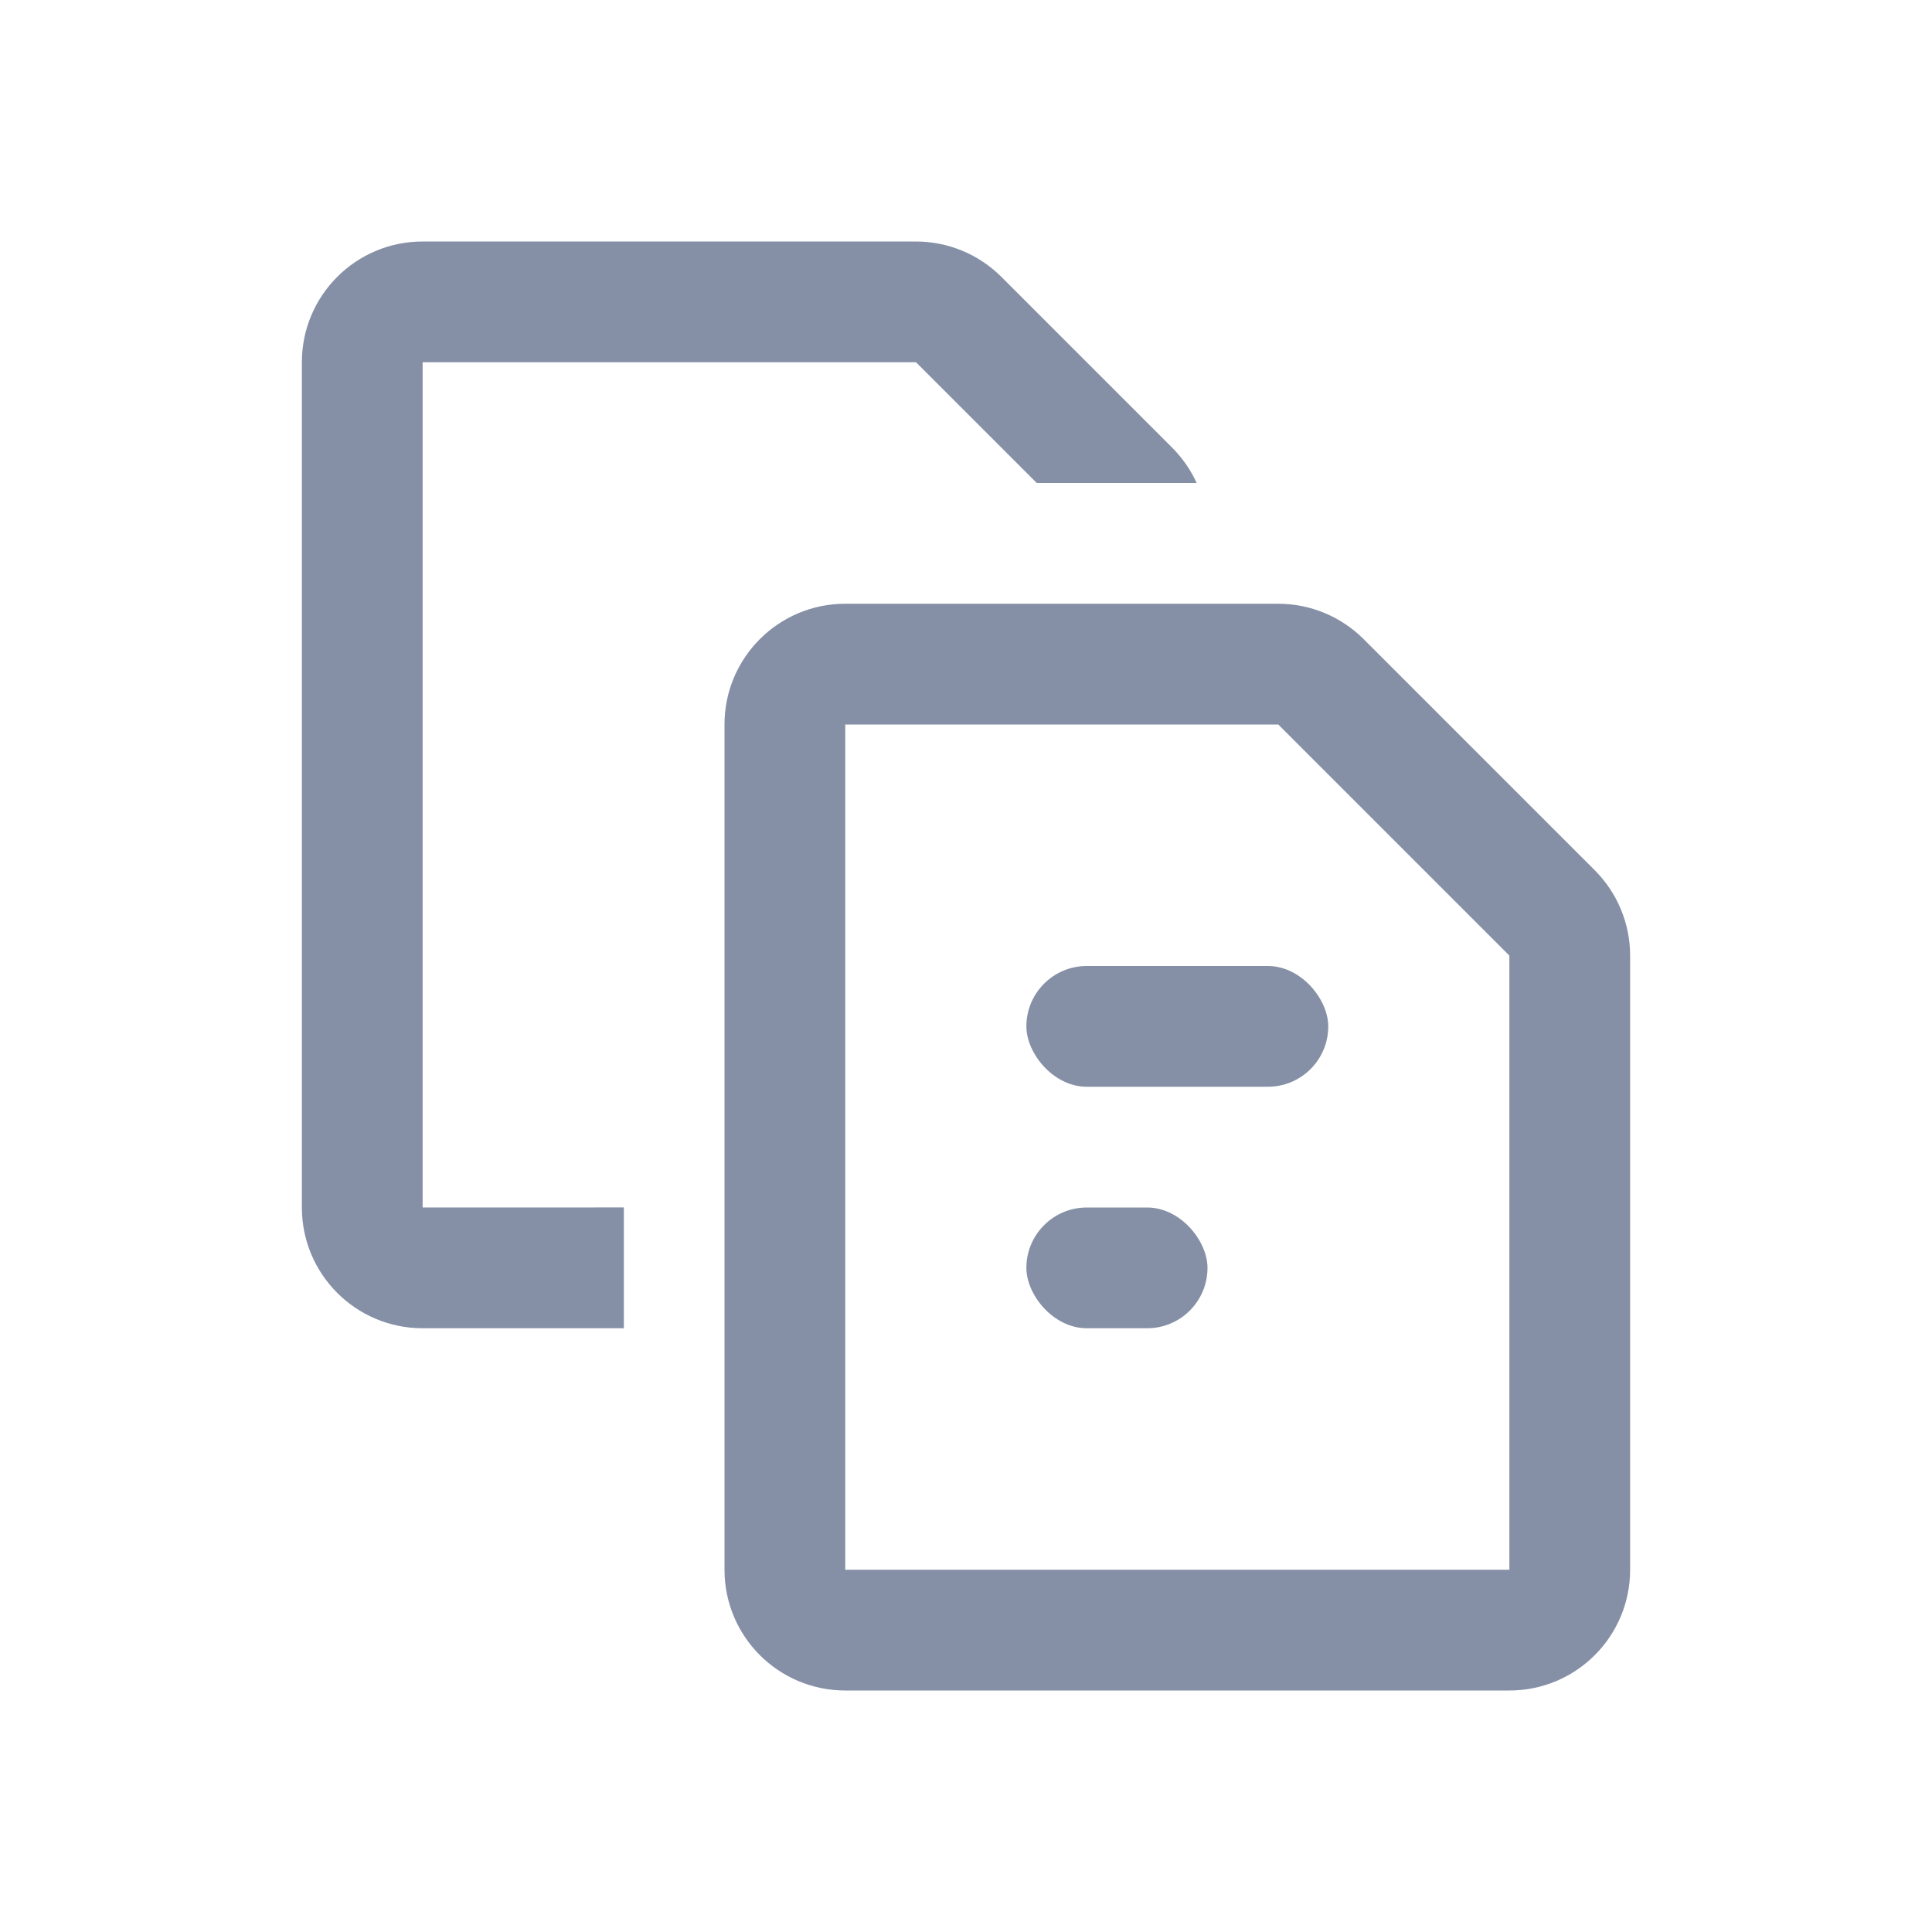 <?xml version="1.0" encoding="UTF-8"?>
<svg width="32px" height="32px" viewBox="0 0 32 32" version="1.1" xmlns="http://www.w3.org/2000/svg" xmlns:xlink="http://www.w3.org/1999/xlink">
    <g id="跨境物流" stroke="none" stroke-width="1" fill="none" fill-rule="evenodd">
        <g id="货物跟踪" transform="translate(-1059, -106)">
            <rect fill="#FFFFFF" x="0" y="0" width="1920" height="1400"></rect>
            <g id="编组-7备份-3" transform="translate(1053, 104)">
                <path d="M4,0 L40,0 C42.209,-4.05812251e-16 44,1.791 44,4 L44,32 C44,34.209 42.209,36 40,36 L4,36 C1.791,36 2.705415e-16,34.209 0,32 L0,4 C-2.705415e-16,1.791 1.791,4.05812251e-16 4,0 Z" id="矩形备份-6" transform="translate(22, 18) scale(1, -1) translate(-22, -18) "></path>
                <g id="-mockplus-" transform="translate(6, 2)" fill="#8590A6">
                    <g id="控制台/app备份-2" transform="translate(5, 4)">
                        <path d="M10.172,0 C10.702,0 11.211,0.211 11.586,0.586 L14.414,3.414 C14.585,3.585 14.722,3.784 14.821,4 L12.172,4 L10.172,2 L2,2 L2,16 L5.333,15.999 L5.333,18 L2,18 C0.895,18 0,17.105 0,16 L0,2 C0,0.895 0.895,0 2,0 L10.172,0 Z" id="形状结合" fill-rule="nonzero"></path>
                        <path d="M16.172,6 C16.702,6 17.211,6.211 17.586,6.586 L21.414,10.414 C21.789,10.789 22,11.298 22,11.828 L22,22 C22,23.105 21.105,24 20,24 L9,24 C7.895,24 7,23.105 7,22 L7,8 C7,6.895 7.895,6 9,6 L16.172,6 Z M16.172,8 L9,8 L9,22 L20,22 L20,11.828 L16.172,8 Z" id="矩形备份" fill-rule="nonzero"></path>
                        <rect id="矩形" x="12" y="12" width="5" height="2" rx="1"></rect>
                        <rect id="矩形备份-2" x="12" y="16" width="3" height="2" rx="1"></rect>
                    </g>
                </g>
            </g>
        </g>
    </g>
</svg>